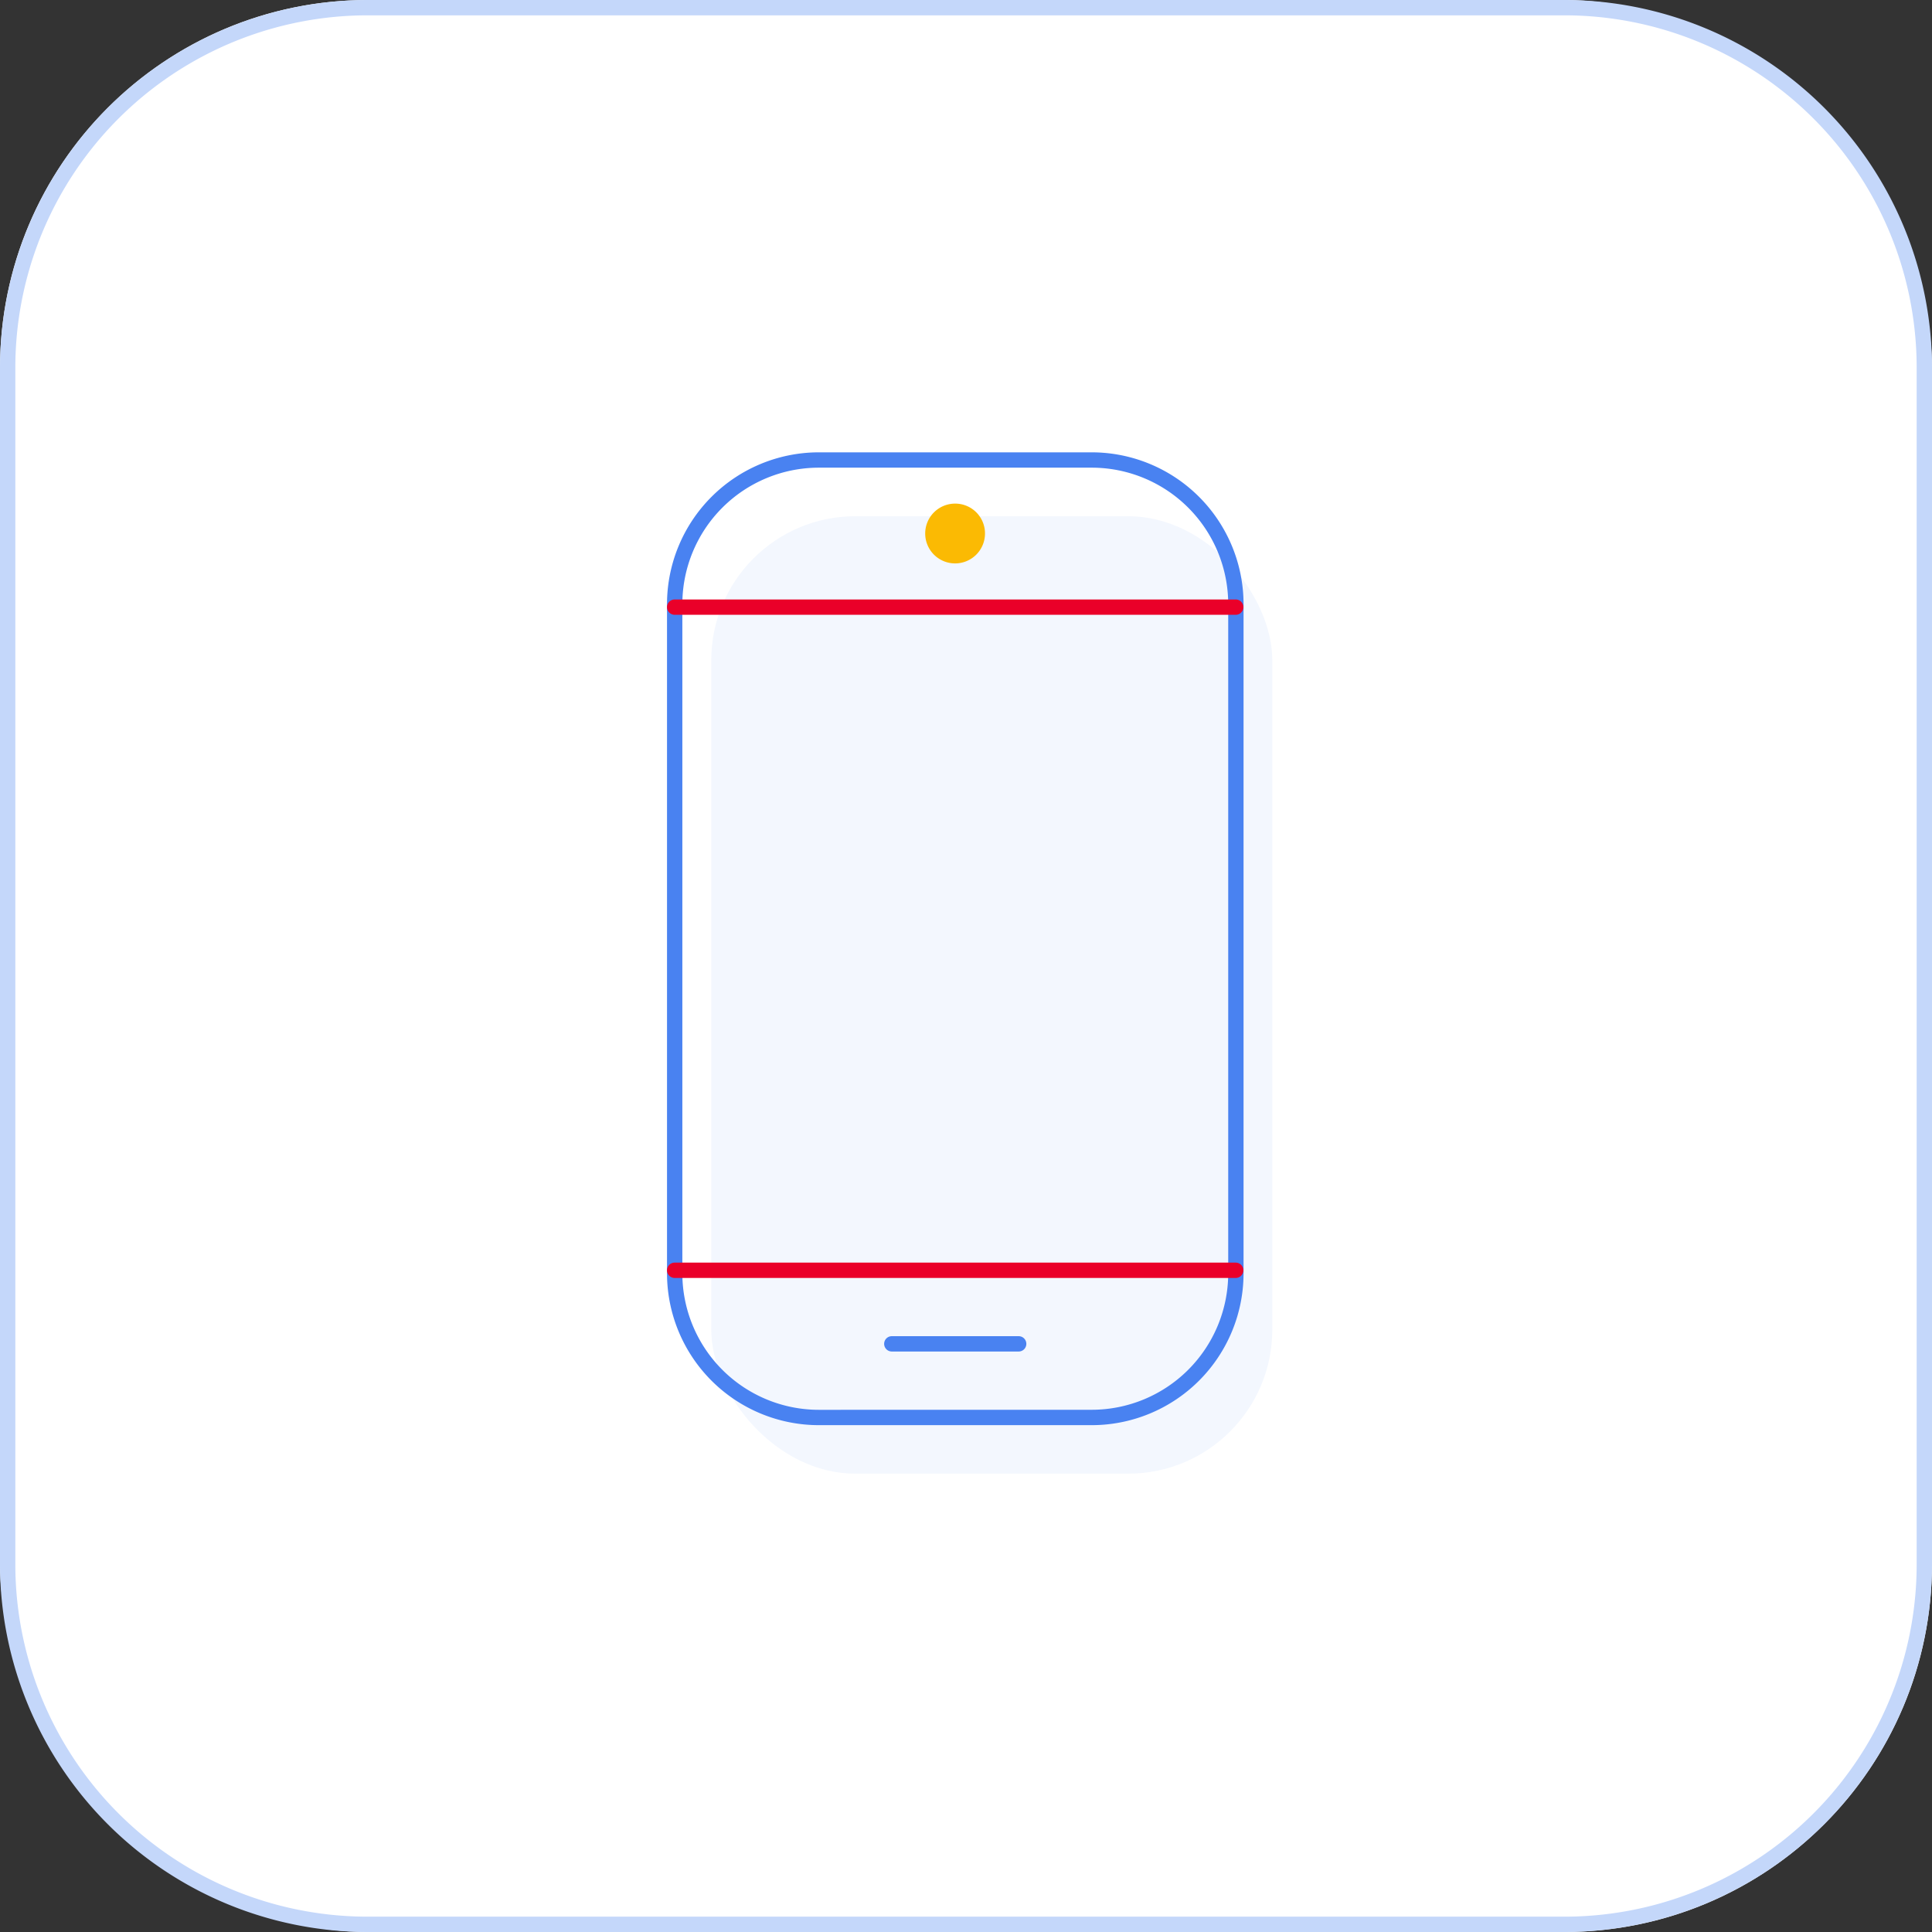 <svg xmlns="http://www.w3.org/2000/svg" width="126" height="126" viewBox="0 0 126 126"><rect x="0" y="0" width="126" height="126" fill="#333333" stroke="none"/><g id="Group_4588" data-name="Group 4588" transform="translate(-1047 -1869)"><g id="Group_4506" data-name="Group 4506" transform="translate(-300 150)"><rect id="Rectangle_1555" data-name="Rectangle 1555" width="126" height="126" rx="24" transform="translate(1347 1719)" fill="#fff"></rect><path id="Rectangle_1555_-_Outline" data-name="Rectangle 1555 - Outline" d="M24,1A22.98,22.98,0,0,0,1,24v78a22.98,22.98,0,0,0,23,23h78a22.98,22.98,0,0,0,23-23V24A22.98,22.98,0,0,0,102,1H24m0-1h78a24,24,0,0,1,24,24v78a24,24,0,0,1-24,24H24A24,24,0,0,1,0,102V24A24,24,0,0,1,24,0Z" transform="translate(1347 1719)" fill="#c4d7fa"></path><g id="Group_4505" data-name="Group 4505" transform="translate(857.976 -18.773)"><g id="Group_4417" data-name="Group 4417" transform="translate(207.393 -268.017)"><rect id="Rectangle_686" data-name="Rectangle 686" width="36.589" height="62.442" rx="9.397" transform="translate(328.018 2039.457)" fill="#f3f7fe"></rect><path id="Rectangle_686-2" data-name="Rectangle 686" d="M9.4-.5h17.8a9.908,9.908,0,0,1,9.9,9.9V53.045a9.908,9.908,0,0,1-9.9,9.9H9.4a9.908,9.908,0,0,1-9.9-9.9V9.4A9.908,9.908,0,0,1,9.4-.5Zm17.8,62.442a8.907,8.907,0,0,0,8.9-8.9V9.4a8.907,8.907,0,0,0-8.9-8.9H9.4A8.907,8.907,0,0,0,.5,9.4V53.045a8.907,8.907,0,0,0,8.9,8.9Z" transform="translate(325.632 2035.79)" fill="#4982f1"></path><path id="Line_56" data-name="Line 56" d="M36.589.5H0A.5.5,0,0,1-.5,0,.5.5,0,0,1,0-.5H36.589a.5.5,0,0,1,.5.5A.5.5,0,0,1,36.589.5Z" transform="translate(325.631 2088.635)" fill="#ea0029"></path><path id="Line_57" data-name="Line 57" d="M36.589.5H0A.5.5,0,0,1-.5,0,.5.5,0,0,1,0-.5H36.589a.5.5,0,0,1,.5.5A.5.5,0,0,1,36.589.5Z" transform="translate(325.632 2045.386)" fill="#ea0029"></path><path id="Line_58" data-name="Line 58" d="M8.273.5H0A.5.5,0,0,1-.5,0,.5.5,0,0,1,0-.5H8.273a.5.5,0,0,1,.5.5A.5.5,0,0,1,8.273.5Z" transform="translate(339.793 2093.432)" fill="#4982f1"></path><path id="Path_2569" data-name="Path 2569" d="M345.87,2040.575a1.95,1.95,0,1,1-1.959-1.941h.021A1.942,1.942,0,0,1,345.87,2040.575Z" fill="#fbba03"></path></g></g></g></g></svg>